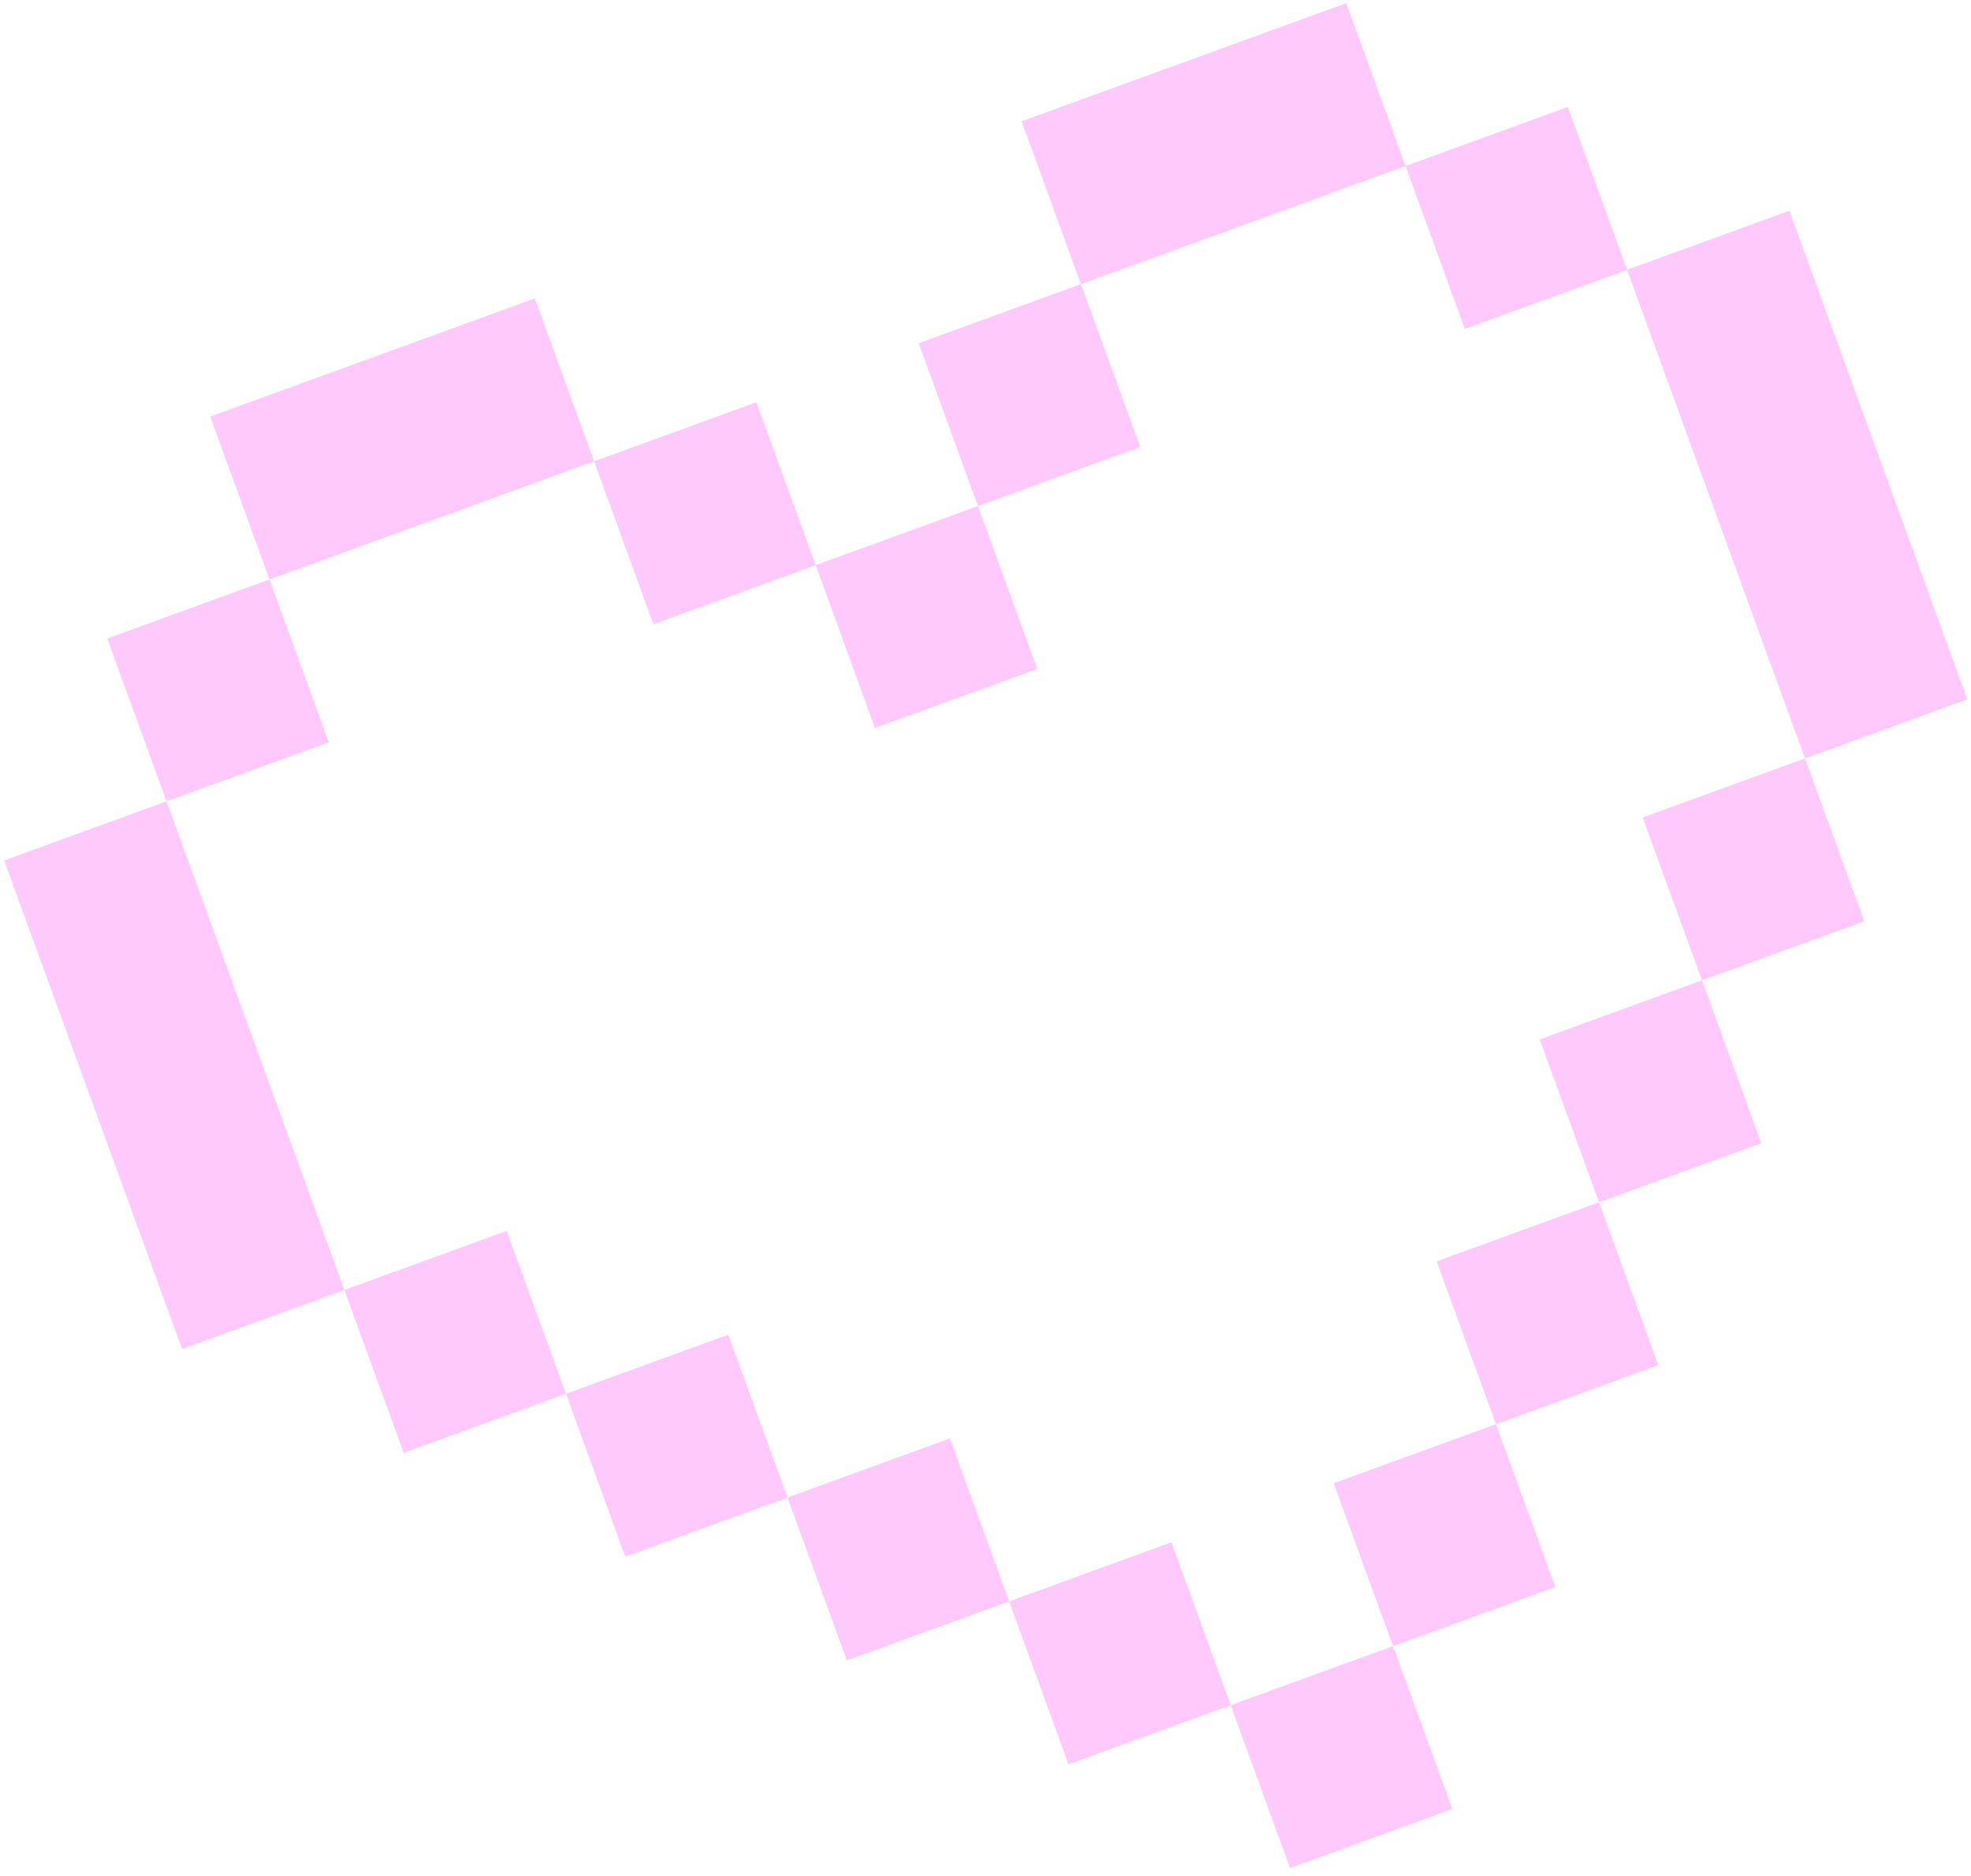 <?xml version="1.0" encoding="UTF-8"?> <svg xmlns="http://www.w3.org/2000/svg" width="83" height="79" viewBox="0 0 83 79" fill="none"><path d="M22.52 12.571L8.852 17.546L11.349 24.406L4.515 26.894L7.011 33.753L0.177 36.241L7.668 56.82L14.502 54.333L16.999 61.192L23.833 58.705L26.33 65.564L33.164 63.077L35.661 69.936L42.495 67.449L44.992 74.309L51.826 71.821L54.323 78.681L61.157 76.193L58.66 69.334L65.494 66.846L62.997 59.986L69.831 57.499L67.334 50.639L74.168 48.151L71.672 41.292L78.506 38.804L76.009 31.945L82.843 29.457L75.352 8.878L68.518 11.365L66.021 4.506L59.187 6.993L56.69 0.134L43.022 5.109L45.519 11.968L38.685 14.456L41.182 21.316L34.348 23.803L31.851 16.944L25.017 19.431L22.52 12.571ZM25.017 19.431L27.514 26.291L34.348 23.803L36.845 30.663L43.679 28.175L41.182 21.316L48.016 18.828L45.519 11.968L59.187 6.993L61.684 13.853L68.518 11.365L76.009 31.945L69.175 34.432L71.672 41.292L64.838 43.779L67.334 50.639L60.5 53.127L62.997 59.986L56.163 62.474L58.66 69.334L51.826 71.821L49.329 64.961L42.495 67.449L39.998 60.589L33.164 63.077L30.667 56.217L23.833 58.705L21.336 51.845L14.502 54.333L7.011 33.753L13.845 31.266L11.349 24.406L25.017 19.431Z" fill="#FF94FB" fill-opacity="0.5"></path></svg> 